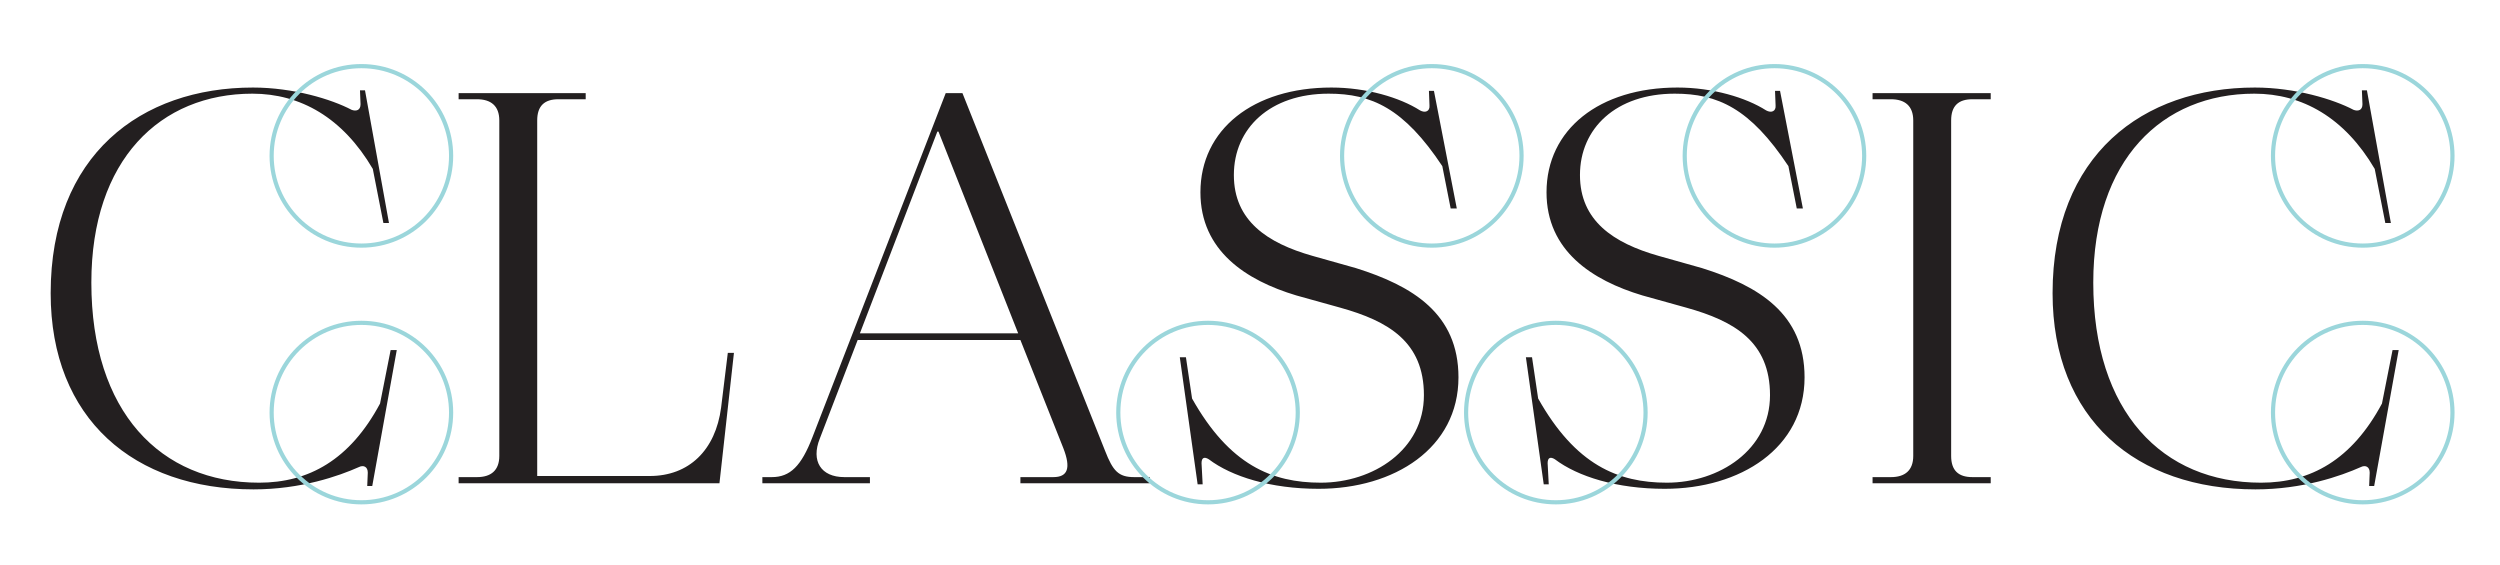 <?xml version="1.0" encoding="UTF-8"?>
<!-- Generator: Adobe Illustrator 15.0.0, SVG Export Plug-In . SVG Version: 6.00 Build 0)  -->
<svg xmlns="http://www.w3.org/2000/svg" xmlns:xlink="http://www.w3.org/1999/xlink" version="1.1" id="Ebene_1" x="0px" y="0px" width="1257.894px" height="284.211px" viewBox="0 0 1257.894 284.211" xml:space="preserve">
<g>
	<defs>
		<rect id="SVGID_1_" x="25.491" y="32.224" width="1209.537" height="221.565"></rect>
	</defs>
	<clipPath id="SVGID_2_">
		<use xlink:href="#SVGID_1_" overflow="visible"></use>
	</clipPath>
	<path clip-path="url(#SVGID_2_)" fill="#231F20" d="M1134.846,246.234c23.836,0,42.905-6.73,53-11.218   c2.244-1.122,4.487-0.279,4.487,2.805l-0.28,6.729h2.524l12.338-68.423h-3.084l-5.328,26.92   c-15.143,28.323-35.895,39.821-60.853,39.821c-49.636,0-84.408-35.614-84.408-100.673c0-61.975,34.772-95.064,81.043-95.064   c24.117,0,45.429,12.059,60.572,37.857l5.327,27.202h2.805l-12.059-66.742h-2.523l0.281,7.011c0,3.085-2.244,3.645-4.487,2.804   c-10.095-5.328-29.445-11.217-49.635-11.217c-56.366,0-101.796,33.932-101.796,103.478   C1032.771,210.9,1074.835,246.234,1134.846,246.234 M1001.644,243.149v-3.085h-9.254c-7.01,0-10.655-3.364-10.655-10.656V60.591   c0-7.291,3.646-10.656,10.655-10.656h9.254V46.85h-59.449v3.085h9.254c7.011,0,11.217,3.365,11.217,10.656v168.816   c0,7.292-4.206,10.656-11.217,10.656h-9.254v3.085H1001.644z M834.511,128.736c-22.714-6.45-39.539-17.667-39.539-40.662   c0-23.557,18.228-40.942,47.672-40.942c21.593,0,37.857,7.291,57.207,36.455l4.207,21.312h3.084l-11.498-59.17h-2.523l0.281,7.291   c0.279,3.084-2.244,3.927-4.768,2.524c-10.096-6.45-26.921-11.498-44.588-11.498c-39.26,0-65.9,21.032-65.9,52.72   c0,29.445,22.996,44.308,48.233,51.879l22.154,6.17c24.116,6.729,42.063,17.105,42.063,44.026   c0,27.482-25.519,44.027-51.879,44.027c-24.678,0-45.99-8.975-64.779-42.344l-3.084-20.753h-3.084l8.974,63.938h2.524   l-0.562-10.656c0-2.804,1.402-3.365,3.646-1.963c11.498,8.693,31.127,14.863,55.244,14.863c38.138,0,70.387-20.471,70.387-56.086   c0-31.968-22.995-45.989-51.598-54.963L834.511,128.736z M660.368,128.736c-22.715-6.45-39.54-17.667-39.54-40.662   c0-23.557,18.228-40.942,47.672-40.942c21.593,0,37.858,7.291,57.207,36.455l4.206,21.312h3.085L721.5,45.729h-2.522l0.279,7.291   c0.281,3.084-2.242,3.927-4.767,2.524c-10.095-6.45-26.921-11.498-44.588-11.498c-39.259,0-65.9,21.032-65.9,52.72   c0,29.445,22.995,44.308,48.233,51.879l22.154,6.17c24.116,6.729,42.063,17.105,42.063,44.026   c0,27.482-25.519,44.027-51.879,44.027c-24.677,0-45.99-8.975-64.778-42.344l-3.085-20.753h-3.085l8.975,63.938h2.523   l-0.561-10.656c0-2.804,1.401-3.365,3.646-1.963c11.497,8.693,31.127,14.863,55.243,14.863c38.138,0,70.387-20.471,70.387-56.086   c0-31.968-22.994-45.989-51.598-54.963L660.368,128.736z M471.64,66.201h0.562l40.101,101.514h-79.641L471.64,66.201z    M570.63,240.064c-7.852,0-10.656-3.085-14.582-13.18L484.259,46.85h-8.412l-67.021,173.023   c-5.609,14.582-11.217,20.19-20.471,20.19h-4.768v3.085h54.122v-3.085h-12.899c-11.778,0-16.826-8.133-12.339-19.35l19.069-49.635   h81.884l21.594,54.403c3.926,10.095,2.244,14.581-5.049,14.581h-16.545v3.085h65.059v-3.085H570.63z M362.839,205.01   c-2.804,21.593-16.265,34.493-35.894,34.493h-56.646V60.591c0-7.291,3.645-10.656,10.656-10.656h13.741V46.85h-63.937v3.085h9.254   c7.01,0,11.217,3.365,11.217,10.656v168.816c0,7.292-4.207,10.656-11.217,10.656h-9.254v3.085h131.239l7.291-65.619h-3.085   L362.839,205.01z M127.566,246.234c23.836,0,42.905-6.73,53-11.218c2.244-1.122,4.487-0.279,4.487,2.805l-0.28,6.729h2.524   l12.338-68.423h-3.084l-5.328,26.92c-15.143,28.323-35.895,39.821-60.853,39.821c-49.635,0-84.408-35.614-84.408-100.673   c0-61.975,34.773-95.064,81.043-95.064c24.117,0,45.429,12.059,60.572,37.857l5.328,27.202h2.804l-12.058-66.742h-2.524   l0.281,7.011c0,3.085-2.244,3.645-4.487,2.804c-10.095-5.328-29.445-11.217-49.635-11.217   c-56.366,0-101.795,33.932-101.795,103.478C25.491,210.9,67.555,246.234,127.566,246.234"></path>
	<circle clip-path="url(#SVGID_2_)" fill="none" stroke="#9BD6DB" stroke-width="2.1" cx="181.829" cy="78.424" r="45.15"></circle>
	<circle clip-path="url(#SVGID_2_)" fill="none" stroke="#9BD6DB" stroke-width="2.1" cx="1188.829" cy="78.424" r="45.15"></circle>
	<circle clip-path="url(#SVGID_2_)" fill="none" stroke="#9BD6DB" stroke-width="2.1" cx="720.429" cy="78.424" r="45.15"></circle>
	<circle clip-path="url(#SVGID_2_)" fill="none" stroke="#9BD6DB" stroke-width="2.1" cx="892.829" cy="78.424" r="45.15"></circle>
	<circle clip-path="url(#SVGID_2_)" fill="none" stroke="#9BD6DB" stroke-width="2.1" cx="181.829" cy="207.589" r="45.15"></circle>
	<circle clip-path="url(#SVGID_2_)" fill="none" stroke="#9BD6DB" stroke-width="2.1" cx="1188.829" cy="207.589" r="45.15"></circle>
	<circle clip-path="url(#SVGID_2_)" fill="none" stroke="#9BD6DB" stroke-width="2.1" cx="607.829" cy="207.589" r="45.15"></circle>
	<circle clip-path="url(#SVGID_2_)" fill="none" stroke="#9BD6DB" stroke-width="2.1" cx="782.829" cy="207.589" r="45.15"></circle>
</g>
</svg>
